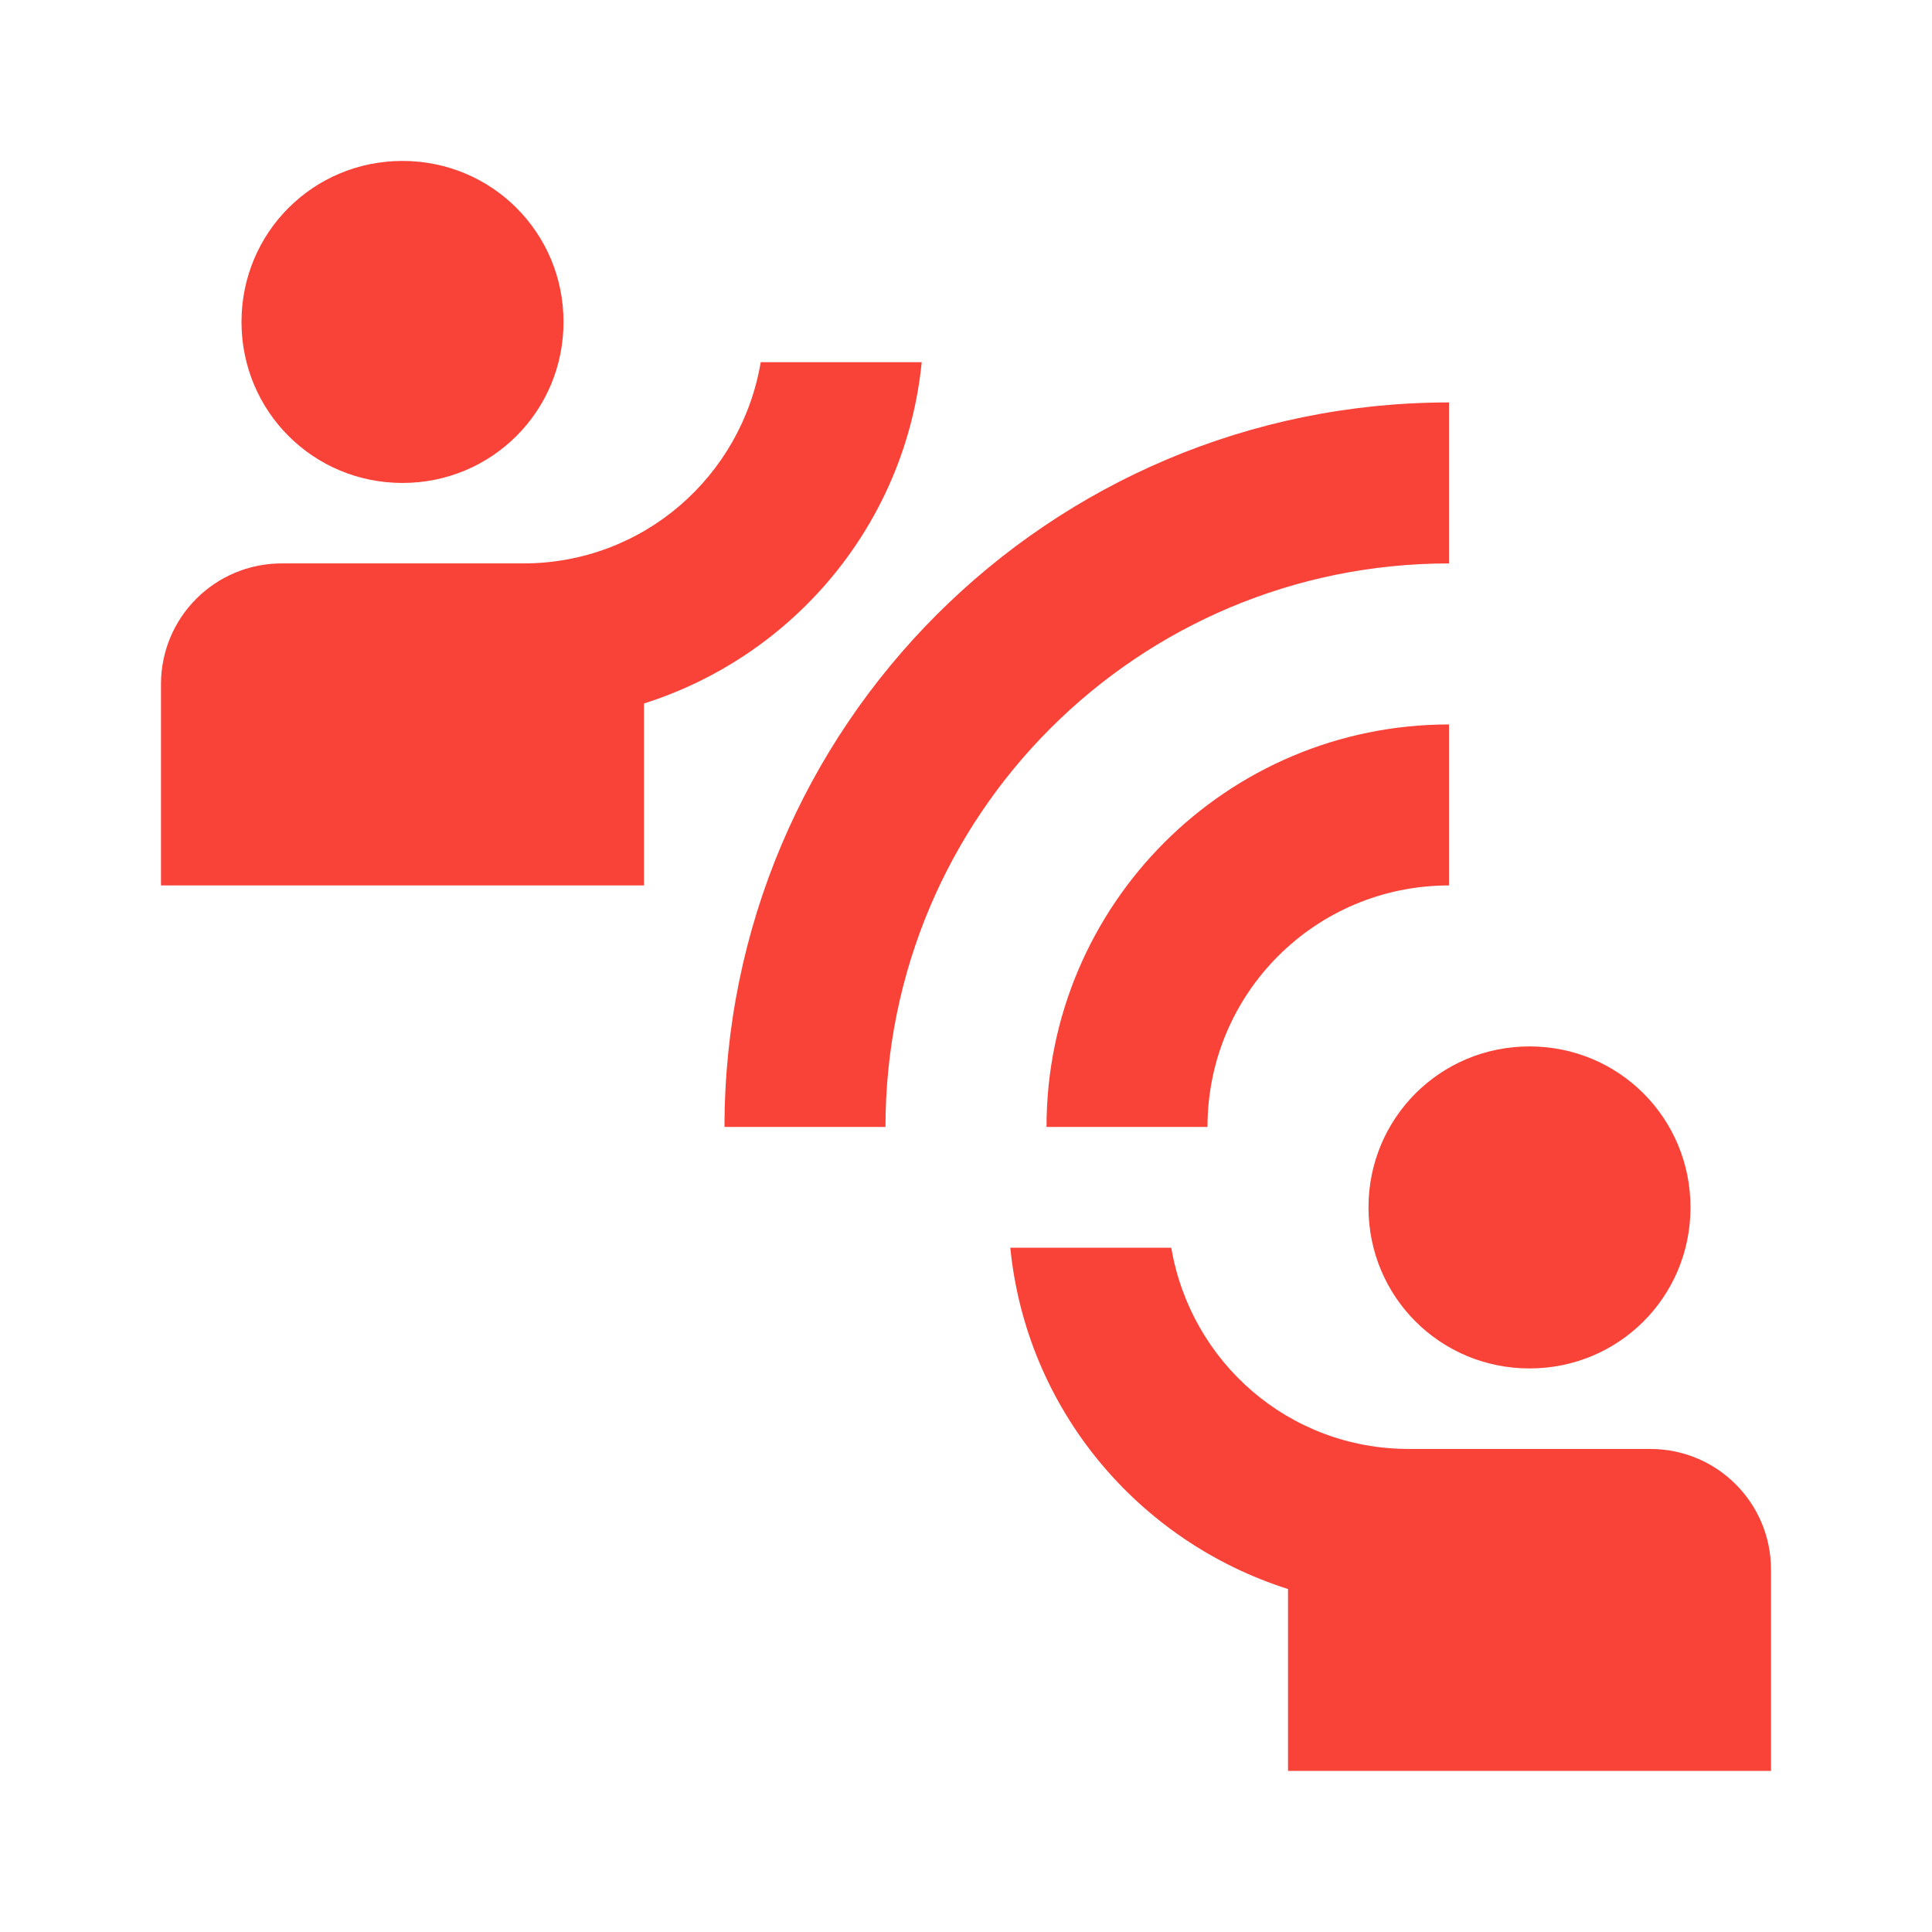 <svg width="40" height="40" viewBox="0 0 40 40" fill="none" xmlns="http://www.w3.org/2000/svg">
<path d="M18.333 23.332H15C15 15.049 21.717 8.332 30 8.332V11.665C23.55 11.665 18.333 16.882 18.333 23.332ZM30 18.332V14.999C25.4 14.999 21.667 18.732 21.667 23.332H25C25 20.565 27.233 18.332 30 18.332ZM11.667 6.665C11.667 4.815 10.183 3.332 8.333 3.332C6.483 3.332 5 4.815 5 6.665C5 8.515 6.483 9.999 8.333 9.999C10.183 9.999 11.667 8.515 11.667 6.665ZM19.083 7.499H15.75C15.35 9.865 13.317 11.665 10.833 11.665H5.833C4.45 11.665 3.333 12.782 3.333 14.165V18.332H13.333V14.565C16.433 13.582 18.75 10.849 19.083 7.499ZM31.667 28.332C33.517 28.332 35 26.849 35 24.999C35 23.149 33.517 21.665 31.667 21.665C29.817 21.665 28.333 23.149 28.333 24.999C28.333 26.849 29.817 28.332 31.667 28.332ZM34.167 29.999H29.167C26.683 29.999 24.65 28.199 24.25 25.832H20.917C21.25 29.182 23.567 31.915 26.667 32.899V36.665H36.667V32.499C36.667 31.115 35.55 29.999 34.167 29.999Z" fill="#F94339"/>
</svg>
